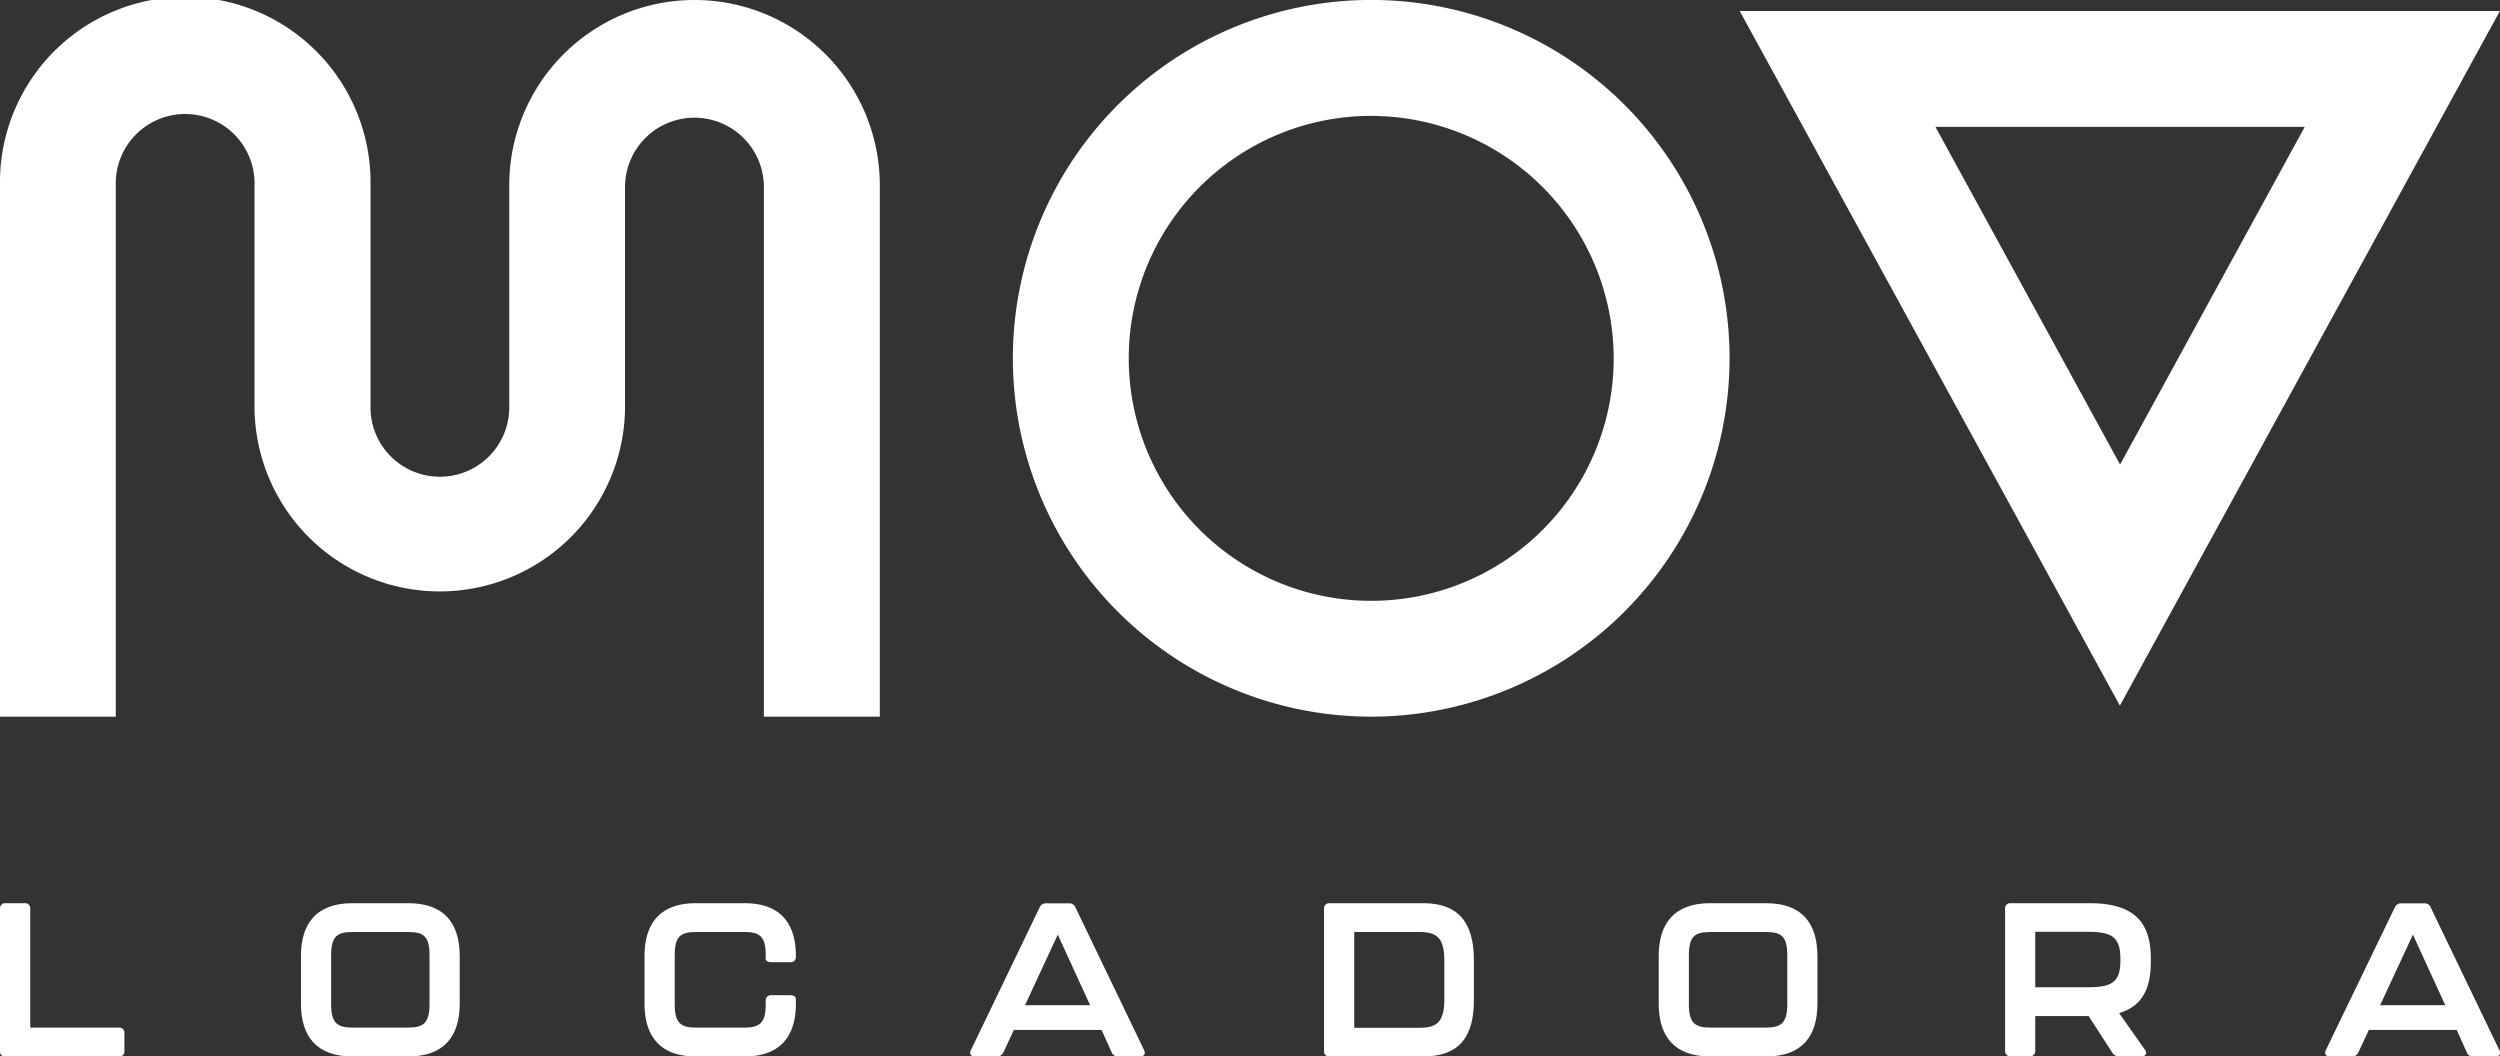 <svg id="Camada_1" data-name="Camada 1" xmlns="http://www.w3.org/2000/svg" viewBox="0 0 496.02 209.61"><rect x="0" y="0" width="496.02" height="209.61" fill="#333333" stroke="none"/><defs><style>.cls-1{fill:#fff;}</style></defs><path class="cls-1" d="M0,208.53V180.27a1,1,0,0,1,1.08-1.07H4.91A1,1,0,0,1,6,180.27v23.61H23.61A1,1,0,0,1,24.68,205v3.57a1,1,0,0,1-1.07,1.08H1.08A1,1,0,0,1,0,208.53Z"/><path class="cls-1" d="M59.71,199.14v-9.43c0-6.47,3.06-10.51,10.22-10.51H81c7.15,0,10.21,4,10.21,10.51v9.43c0,6.42-3.06,10.47-10.21,10.47H69.93C62.77,209.61,59.71,205.56,59.71,199.14ZM81,203.88c2.88,0,4.22-.82,4.22-4.52v-9.87c0-3.75-1.21-4.57-4.22-4.57H69.93c-3,0-4.23.82-4.23,4.57v9.87c0,3.7,1.34,4.52,4.23,4.52Z"/><path class="cls-1" d="M127.88,199.14v-9.43c0-6.47,3.06-10.51,10.21-10.51h9.61c7.15,0,10.21,4,10.21,10.51v.12a1,1,0,0,1-1.08,1.08H153c-.69,0-1.08-.3-1.08-.73v-.69c0-3.75-1.25-4.57-4.22-4.57h-9.61c-3,0-4.22.82-4.22,4.57v9.87c0,3.7,1.33,4.52,4.22,4.52h9.61c2.89,0,4.22-.82,4.22-4.52v-.82a1,1,0,0,1,1.08-1.08h3.83c.69,0,1.08.3,1.08.82v.86c0,6.42-3.06,10.47-10.21,10.47h-9.61C130.94,209.61,127.88,205.56,127.88,199.14Z"/><path class="cls-1" d="M220.56,208.79l-2-4.44h-17.4l-2.07,4.44a1.37,1.37,0,0,1-1.29.82h-4.36c-.81,0-1.16-.52-.81-1.25L206.29,180a1.28,1.28,0,0,1,1.25-.77h4.57a1.27,1.27,0,0,1,1.25.77L227,208.36c.35.73,0,1.25-.82,1.25h-4.35A1.31,1.31,0,0,1,220.56,208.79Zm-4.27-9.35-6.42-14-6.5,14Z"/><path class="cls-1" d="M262.7,208.53V180.27a1,1,0,0,1,1.08-1.07h18.48c7.11,0,10.17,3.79,10.17,11.41v7.75c0,7.59-3.06,11.25-10.17,11.25H263.78A1,1,0,0,1,262.7,208.53Zm18.87-4.61c3.27,0,5-.9,5-5.64v-7.62c0-4.74-1.6-5.74-5-5.74H268.69v19Z"/><path class="cls-1" d="M329.1,199.14v-9.43c0-6.47,3.06-10.51,10.21-10.51h11.07c7.16,0,10.21,4,10.21,10.51v9.43c0,6.42-3,10.47-10.21,10.47H339.31C332.16,209.61,329.1,205.56,329.1,199.14Zm21.28,4.74c2.89,0,4.23-.82,4.23-4.52v-9.87c0-3.75-1.21-4.57-4.23-4.57H339.31c-3,0-4.22.82-4.22,4.57v9.87c0,3.7,1.33,4.52,4.22,4.52Z"/><path class="cls-1" d="M420.45,201l5.12,7.28c.52.73.17,1.29-.69,1.29H420.4a1.43,1.43,0,0,1-1.29-.69l-4.7-7.28h-10.6v6.89a1,1,0,0,1-1.07,1.08h-3.83a1,1,0,0,1-1.08-1.08V180.27a1,1,0,0,1,1.08-1.07h15.63c8.84,0,12.2,3.7,12.2,11v.65C426.74,196.08,425.06,199.66,420.45,201Zm.25-10.81c0-4.49-1.94-5.31-6.63-5.31H403.81v11h10.26c4.61,0,6.63-.77,6.63-5.17Z"/><path class="cls-1" d="M489.43,208.79l-2-4.44H470l-2.07,4.44a1.37,1.37,0,0,1-1.29.82h-4.36c-.82,0-1.16-.52-.82-1.25L475.17,180a1.26,1.26,0,0,1,1.25-.77H481a1.26,1.26,0,0,1,1.25.77l13.66,28.39c.34.73,0,1.25-.82,1.25h-4.35A1.29,1.29,0,0,1,489.43,208.79Zm-4.27-9.35-6.42-14-6.5,14Z"/><path class="cls-1" d="M272.06,142.19a71.1,71.1,0,1,1,71.1-71.09A71.17,71.17,0,0,1,272.06,142.19Zm0-119.2A48.11,48.11,0,1,0,320.17,71.1,48.17,48.17,0,0,0,272.06,23Z"/><path class="cls-1" d="M174.56,142.19h-23V36.76a13.78,13.78,0,0,0-27.55,0V81.19a36.76,36.76,0,0,1-73.51,0V36.76a13.77,13.77,0,1,0-27.53,0V142.19H0V36.76a36.76,36.76,0,1,1,73.51,0V81.19a13.77,13.77,0,0,0,27.53,0V36.76a36.76,36.76,0,1,1,73.52,0Z"/><path class="cls-1" d="M420.6,140,345.17,2.18H496ZM384,25.17l36.64,67,36.64-67Z"/></svg>